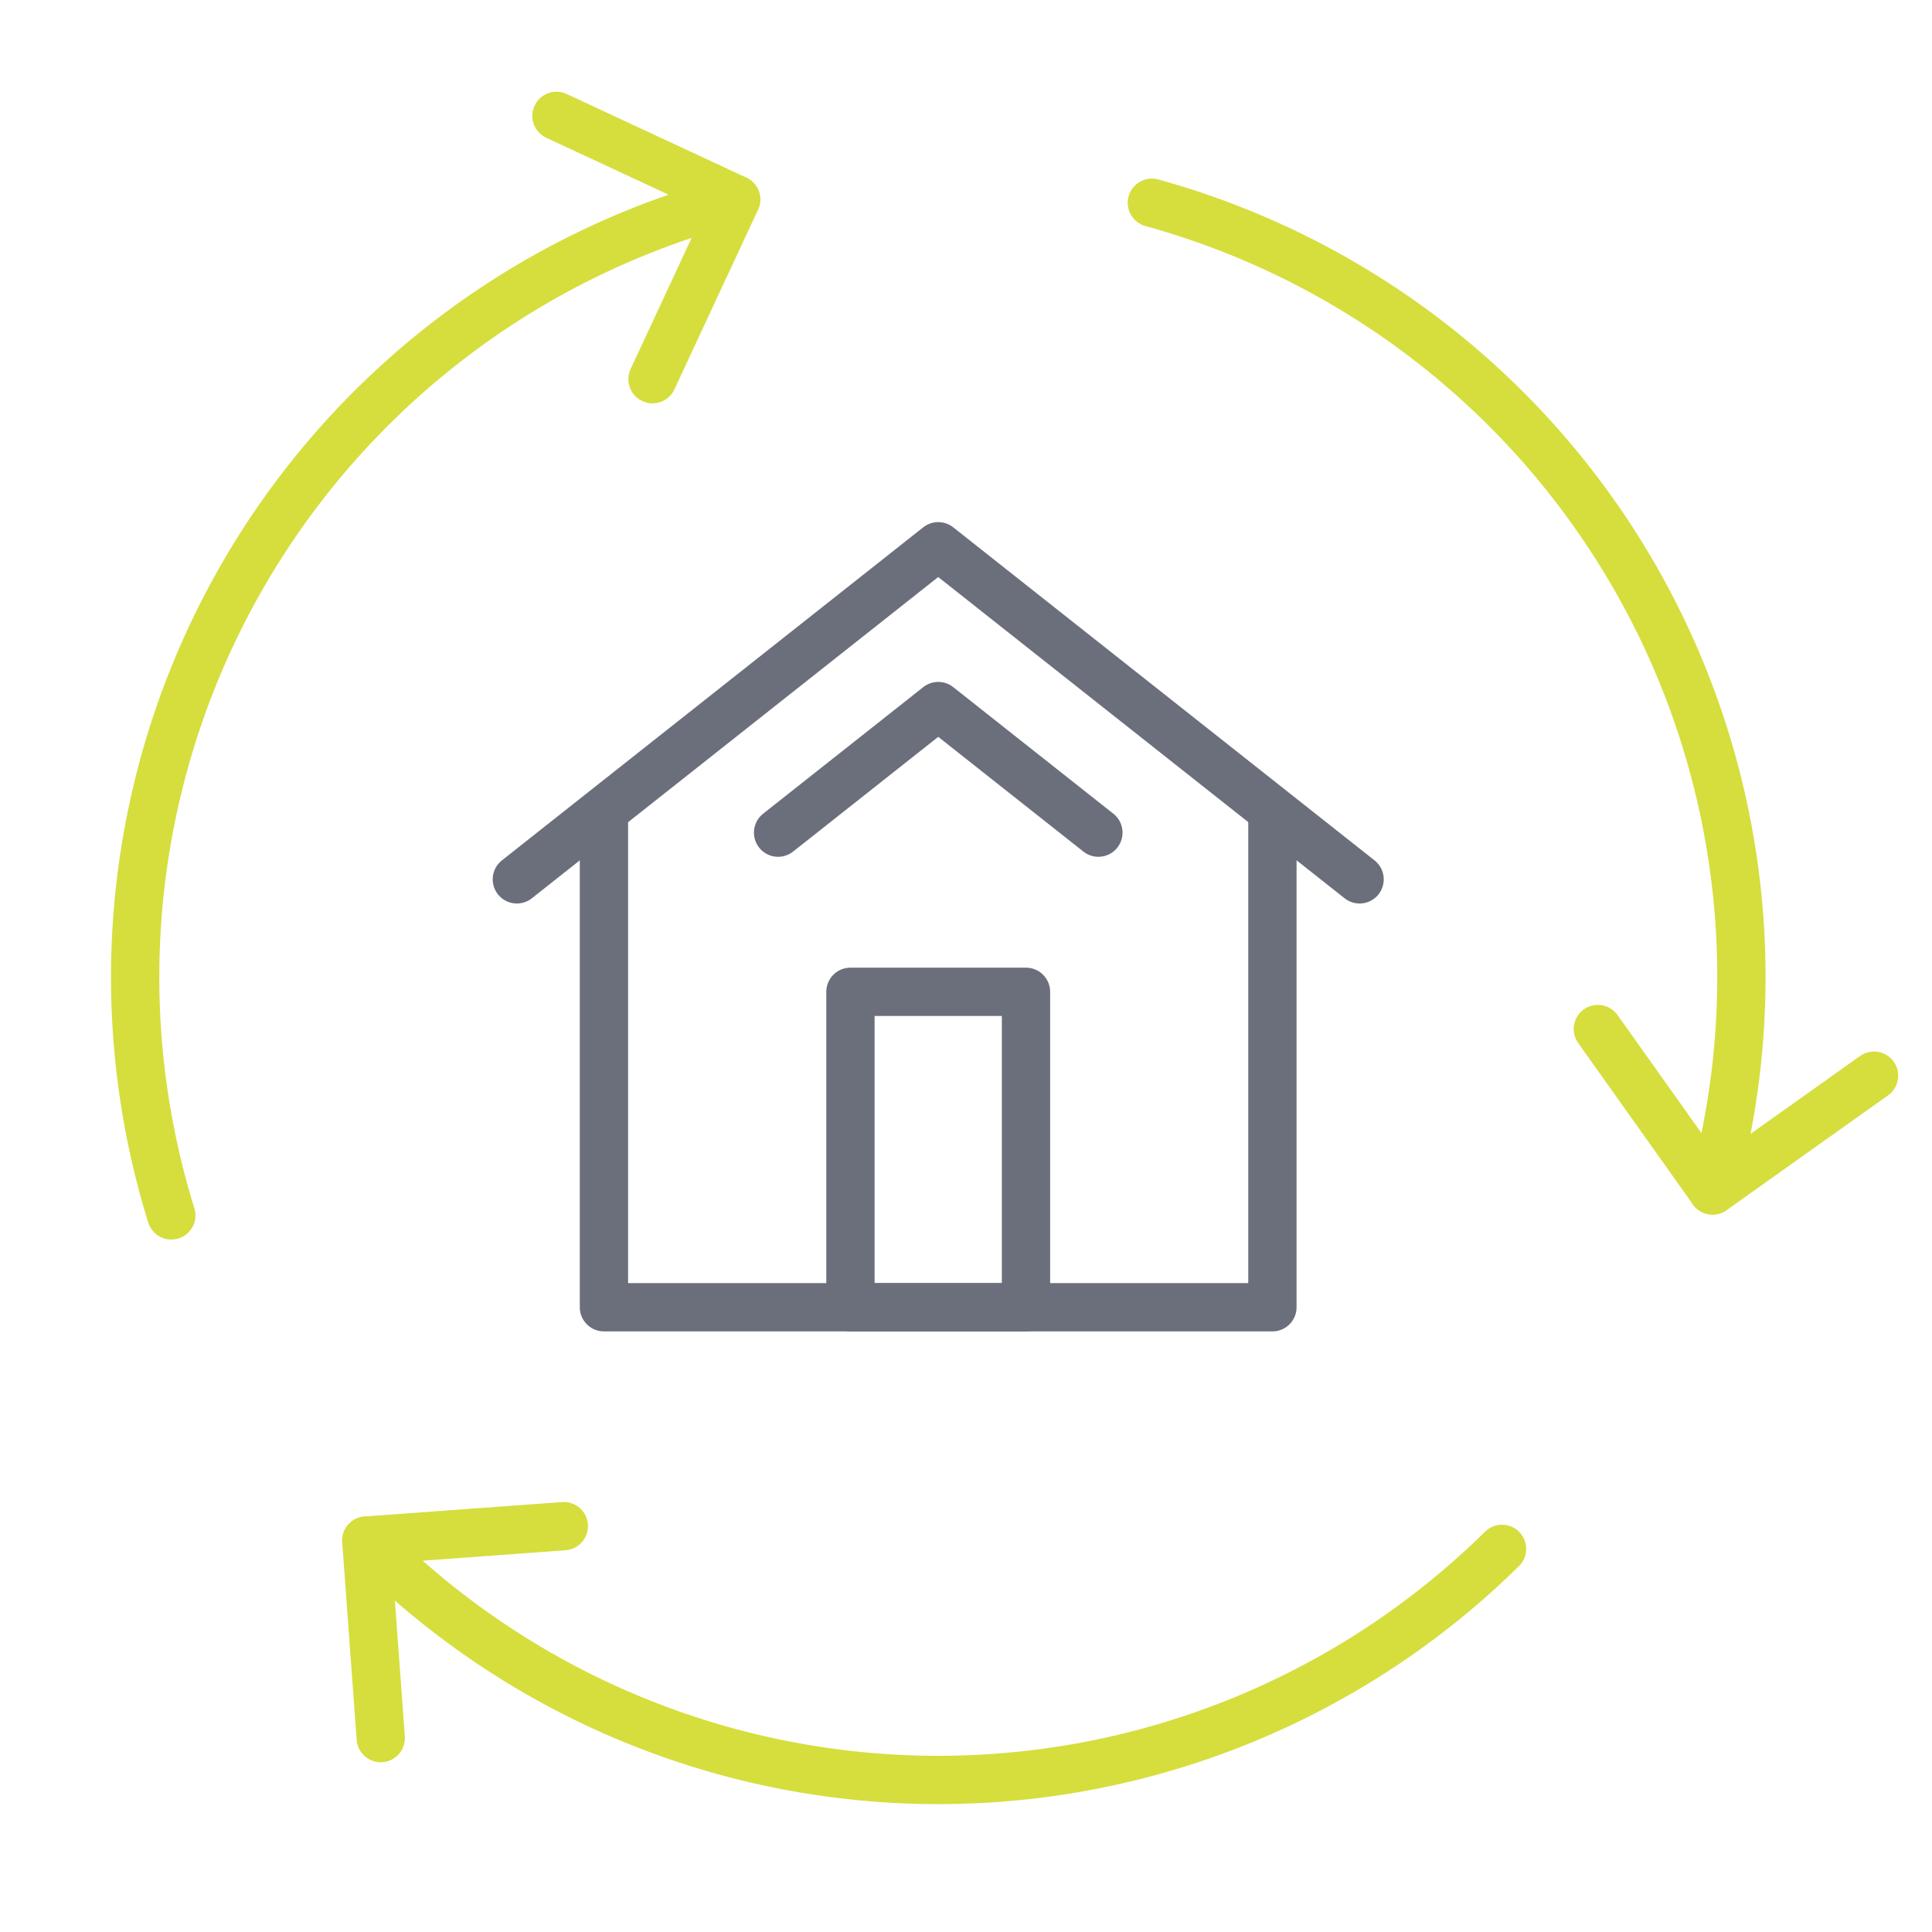 <svg xmlns="http://www.w3.org/2000/svg" xmlns:xlink="http://www.w3.org/1999/xlink" width="100" height="100" viewBox="0 0 100 100"><defs><style>.a{clip-path:url(#b);}.b,.c{fill:none;stroke-linecap:round;stroke-linejoin:round;stroke-width:2.5px;}.b{stroke:#d5de3d;}.c{stroke:#6b6f7b;}</style><clipPath id="b"><rect width="100" height="100"/></clipPath></defs><g id="a" class="a"><g transform="translate(-433.192 -343.102)"><g transform="translate(440.192 353.43)"><path class="b" d="M442.058,403.828a41.594,41.594,0,0,1,29.232-52.58" transform="translate(-440.192 -351.248)"/><path class="b" d="M504.906,386.092a41.568,41.568,0,0,1-58.784-.43" transform="translate(-434.161 -316.25)"/><path class="b" d="M466.281,351.331A41.57,41.57,0,0,1,495.3,402.453" transform="translate(-413.66 -351.164)"/></g><path class="b" d="M446.868,396.262l-.249-3.408-.249-3.408-.249-3.408,3.408-.249,3.408-.249,3.408-.249" transform="translate(6.031 36.804)"/><path class="b" d="M492.021,374.95l-2.785,1.98-2.785,1.98-2.785,1.98-1.98-2.785-1.98-2.785-1.98-2.785" transform="translate(38.171 23.83)"/><path class="b" d="M451,349.1l3.1,1.443,3.1,1.443,3.1,1.443-1.443,3.1-1.443,3.1-1.443,3.1" transform="translate(10.995)"/><g transform="translate(459.944 371.376)"><path class="c" d="M452.22,367.009v25.545h34.6V367.009" transform="translate(-447.712 -353.165)"/><path class="c" d="M449.985,377.386l21.81-17.241,21.81,17.241" transform="translate(-449.985 -360.145)"/><path class="c" d="M456.689,370.8l8.289-6.552,8.289,6.552" transform="translate(-443.167 -355.976)"/><rect class="c" width="9.086" height="16.328" transform="translate(17.267 23.062)"/></g></g></g></svg>